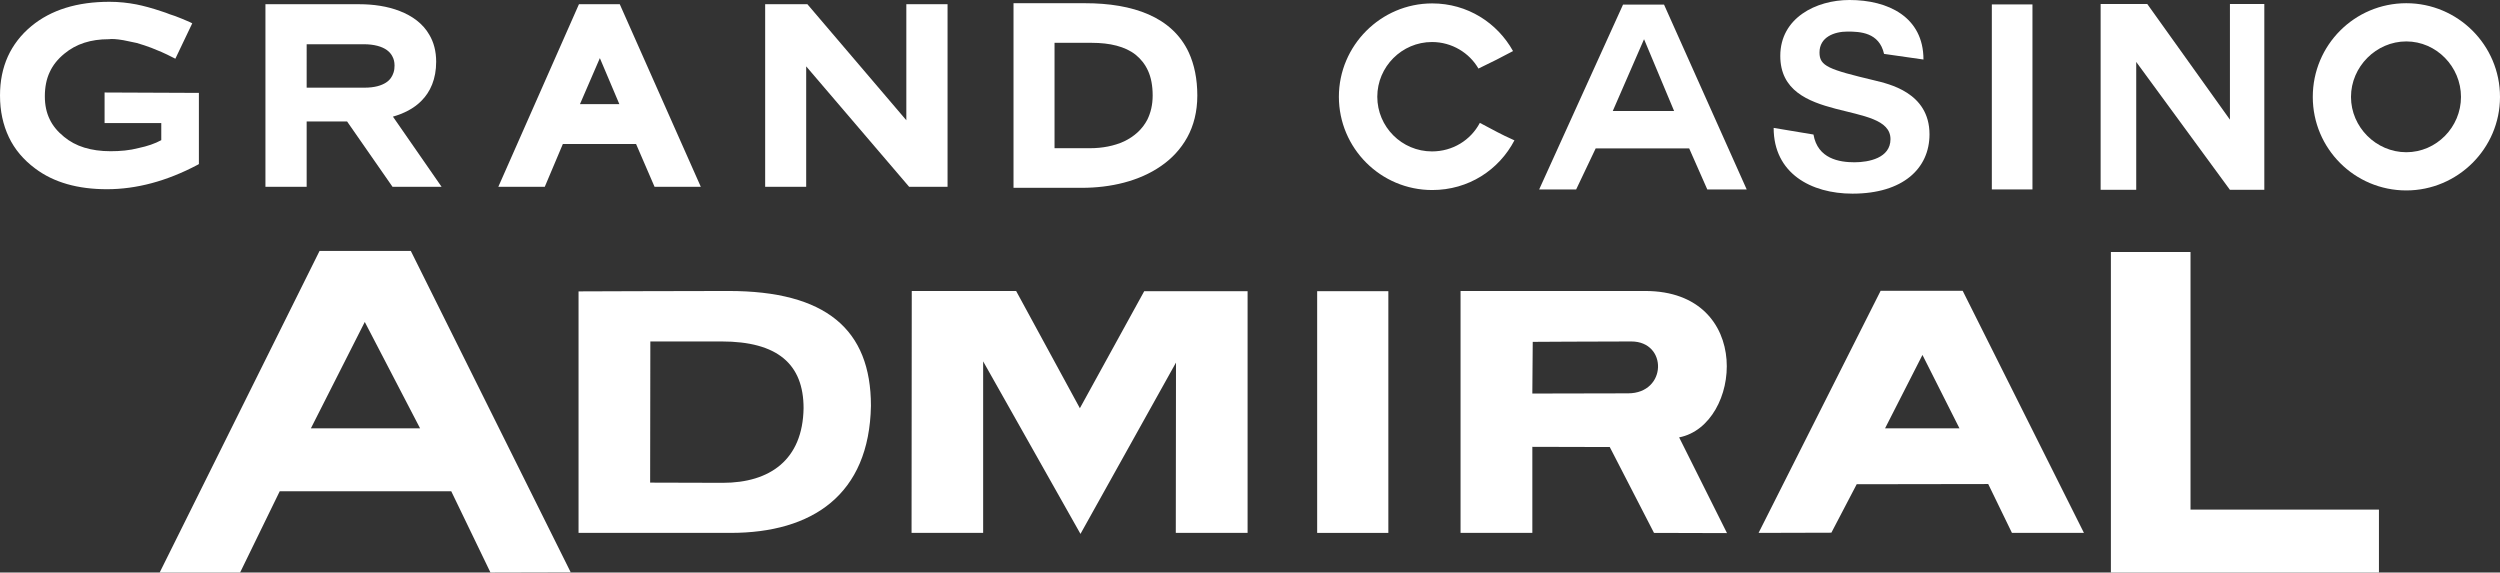 <?xml version="1.0" encoding="utf-8"?>
<!-- Generator: Adobe Illustrator 16.0.0, SVG Export Plug-In . SVG Version: 6.00 Build 0)  -->
<!DOCTYPE svg PUBLIC "-//W3C//DTD SVG 1.1//EN" "http://www.w3.org/Graphics/SVG/1.1/DTD/svg11.dtd">
<svg version="1.1" id="Layer_1" xmlns="http://www.w3.org/2000/svg" xmlns:xlink="http://www.w3.org/1999/xlink" x="0px" y="0px"
	 width="698.958px" height="160.065px" viewBox="40.368 436.381 698.958 160.065"
	 enable-background="new 40.368 436.381 698.958 160.065" xml:space="preserve">
<rect x="40.368" y="436.381" width="698.958" height="160.065" fill="#333333" stroke="none"/>
<g>
	<path fill="#FFFFFF" d="M589.1,517.679h-22.938l-34.127,67.691l20.353-0.056l7.084-13.55l36.77-0.057l6.634,13.662h20.128
		L589.1,517.679z M567.398,556.135l10.457-20.521l10.345,20.521H567.398z"/>
	<polygon fill="#FFFFFF" points="630.536,596.446 705.48,596.446 705.48,578.849 652.8,578.849 652.8,506.827 630.536,506.827 	"/>
	<path fill="#FFFFFF" d="M155.23,506.547h-25.525l-44.697,89.899h22.489l11.076-22.714h47.958l10.963,22.714l22.433-0.057
		L155.23,506.547z M127.288,556.135l15.067-29.742l15.461,29.742H127.288z"/>
	<path fill="#FFFFFF" d="M244.062,517.734c-22.095,0-32.215,0.112-41.942,0.112v67.523c13.774,0,26.312,0,42.504,0
		c22.826,0,38.793-10.626,39.243-35.532C283.868,528.417,271.218,517.734,244.062,517.734z M242.432,571.371
		c-9.333,0-12.369-0.057-20.296-0.057l0.056-39.468c8.377,0,9.952,0,19.903,0c15.686,0,22.939,6.354,22.939,18.666
		C264.808,564.962,255.588,571.371,242.432,571.371z"/>
	<polygon fill="#FFFFFF" points="295.225,585.37 315.24,585.37 315.24,537.413 342.451,585.651 369.157,537.75 369.101,585.37
		389.173,585.37 389.173,517.791 360.274,517.791 342.283,550.513 324.46,517.734 295.281,517.734 	"/>
	<rect x="408.625" y="517.791" fill="#FFFFFF" width="19.903" height="67.579"/>
	<path fill="#FFFFFF" d="M509.826,558.665c17.485-3.374,21.027-40.931-9.502-40.931c-30.473,0-51.612,0-51.612,0v67.636h20.071
		v-24.063l21.646,0.056l12.368,24.007l20.409,0.057L509.826,558.665z M495.546,546.352c-10.907,0-26.763,0.057-26.763,0.057
		l0.113-14.449c0,0,17.372-0.112,27.549-0.112C506.678,531.847,506.453,546.352,495.546,546.352z"/>
	<path fill="#FFFFFF" d="M440.785,489.511c-14.394,0-26.088-11.694-26.088-26.087c0-14.28,11.694-26.087,26.088-26.087
		c9.895,0,18.216,5.453,22.602,13.324c-4.386,2.306-4.779,2.53-9.671,4.892c-2.53-4.386-7.421-7.422-12.987-7.422
		c-8.434,0-15.293,6.916-15.293,15.293c0,8.434,6.859,15.292,15.293,15.292c5.734,0,10.795-3.092,13.381-7.983
		c4.892,2.53,5.061,2.812,9.67,4.892C459.451,483.889,450.961,489.511,440.785,489.511z"/>
	<path fill="#FFFFFF" d="M470.695,489.343l23.444-51.669h11.47l23.107,51.669h-11.02l-5.061-11.47h-26.143l-5.454,11.47H470.695z
		 M499.987,447.4l-8.715,20.015h17.148l-8.378-20.015H499.987z"/>
	<path fill="#FFFFFF" d="M547.383,473.993c1.181,6.804,7.253,7.759,11.47,7.759c3.991,0,10.063-1.181,10.063-6.465
		c0-11.021-30.81-3.936-30.81-23.276c0-10.626,10.007-15.63,19.34-15.63c10.795,0,20.69,4.723,20.69,16.642l-11.02-1.574
		c-1.35-6.016-6.69-6.24-10.232-6.24c-3.655,0-7.815,1.518-7.815,5.847c0,3.823,2.474,4.723,15.405,7.815
		c3.823,0.955,15.349,3.316,15.349,15.067c0,9.501-7.365,16.586-21.533,16.586c-11.582,0-22.039-5.679-22.039-18.385
		L547.383,473.993z"/>
	<path fill="#FFFFFF" d="M597.252,437.617h11.357v51.726h-11.357V437.617z"/>
	<path fill="#FFFFFF" d="M637.62,453.697v35.758h-9.951v-51.95h13.043l23.107,32.328v-32.328h9.614v51.95h-9.614L637.62,453.697z"/>
	<path fill="#FFFFFF" d="M713.127,489.623c-14.449,0-26.144-11.694-26.144-26.144c0-14.505,11.694-26.199,26.144-26.199
		c14.393,0,26.199,11.694,26.199,26.199C739.326,477.929,727.464,489.623,713.127,489.623z M697.666,463.479
		c0,8.434,7.027,15.462,15.461,15.462s15.292-7.028,15.292-15.462c0-8.433-6.858-15.517-15.292-15.517
		S697.666,455.047,697.666,463.479z"/>
	<path fill="#FFFFFF" d="M202.232,437.562l-0.225,0.506l-22.32,50.544h12.987l5.06-11.976H218.2l5.172,11.976h12.931l-22.658-51.05
		H202.232z M213.533,465.504h-11.02l5.566-12.875L213.533,465.504z"/>
	<path fill="#FFFFFF" d="M69.547,470.789h0.731h15.18v4.778c-1.743,0.956-3.879,1.688-6.297,2.193l0,0l0,0
		c-2.53,0.675-5.172,0.899-7.871,0.899c-2.755,0-5.172-0.338-7.365-1.012c-2.192-0.675-4.048-1.688-5.678-3.036l0,0l0,0
		c-1.799-1.462-3.148-3.093-3.992-4.892c-0.9-1.855-1.35-3.936-1.35-6.409c0-2.587,0.45-4.835,1.35-6.747
		c0.899-1.968,2.249-3.654,4.104-5.172l0,0l0,0c3.317-2.755,7.421-4.049,12.425-4.049h0.056h0.056l0,0
		c0.056,0,0.281-0.056,0.731-0.056c0.843,0,2.474,0.112,4.892,0.675l0,0l0,0c0.731,0.168,1.405,0.28,2.136,0.449
		c1.574,0.45,2.811,0.899,4.048,1.35l0,0c1.743,0.675,3.767,1.518,6.016,2.698l0.675,0.338l4.723-9.896l-0.675-0.337
		c-1.462-0.619-2.811-1.237-4.104-1.687l0,0l0,0c-0.506-0.169-0.956-0.338-1.518-0.507c-0.731-0.28-1.406-0.562-2.193-0.787l0,0
		c-2.811-0.955-5.172-1.574-7.14-1.968l0,0l0,0c-2.361-0.449-4.835-0.73-7.534-0.73c-8.996,0-16.304,2.249-21.814,6.803l0,0
		c-2.924,2.418-5.116,5.285-6.578,8.49c-1.462,3.261-2.193,6.858-2.193,10.906c0,4.329,0.843,8.209,2.474,11.639
		c1.63,3.43,4.104,6.353,7.365,8.771l0,0l0,0c5.229,3.936,11.976,5.791,20.072,5.791c8.208,0,16.698-2.249,25.3-6.803l0.394-0.225
		v-19.903l-26.368-0.112v8.546H69.547z"/>
	<path fill="#FFFFFF" d="M158.21,464.548c2.474-2.474,4.104-6.071,4.104-10.907c0-2.923-0.675-5.453-1.912-7.533
		c-1.799-3.148-4.779-5.285-8.265-6.635c-3.43-1.349-7.421-1.911-11.301-1.911h-26.256v51.05h11.525v-18.272h11.301l12.707,18.272
		h13.718l-13.606-19.621C153.15,468.146,156.018,466.797,158.21,464.548z M150.676,454.709c0,0.619-0.056,1.293-0.281,1.968
		c-0.337,1.013-0.9,2.024-2.137,2.812s-3.092,1.405-6.016,1.405h-16.136V448.75h15.967c2.868,0,5.06,0.618,6.466,1.63
		c0.675,0.506,1.237,1.125,1.574,1.855C150.452,452.854,150.676,453.697,150.676,454.709z"/>
	<polygon fill="#FFFFFF" points="293.763,470.002 266.102,437.562 254.294,437.562 254.294,488.611 265.764,488.611
		265.764,454.935 294.55,488.611 305.288,488.611 305.288,437.562 293.763,437.562 	"/>
	<path fill="#FFFFFF" d="M372.756,451.111c-2.306-5.004-6.241-8.49-11.245-10.683s-11.075-3.148-17.766-3.148h-20.016v51.612h19.115
		c8.04,0,16.023-1.855,22.096-6.072c3.036-2.08,5.566-4.778,7.365-8.04c1.799-3.261,2.812-7.196,2.812-11.694
		C375.117,458.42,374.273,454.428,372.756,451.111z M345.15,477.816h-9.951v-29.46h10.457c5.004,0,9.276,1.012,12.2,3.316
		c1.462,1.181,2.643,2.643,3.486,4.498c0.843,1.855,1.293,4.16,1.293,6.915c0,2.643-0.563,4.836-1.462,6.69
		c-1.405,2.756-3.711,4.779-6.521,6.129C351.841,477.198,348.523,477.816,345.15,477.816z"/>
</g>
</svg>
